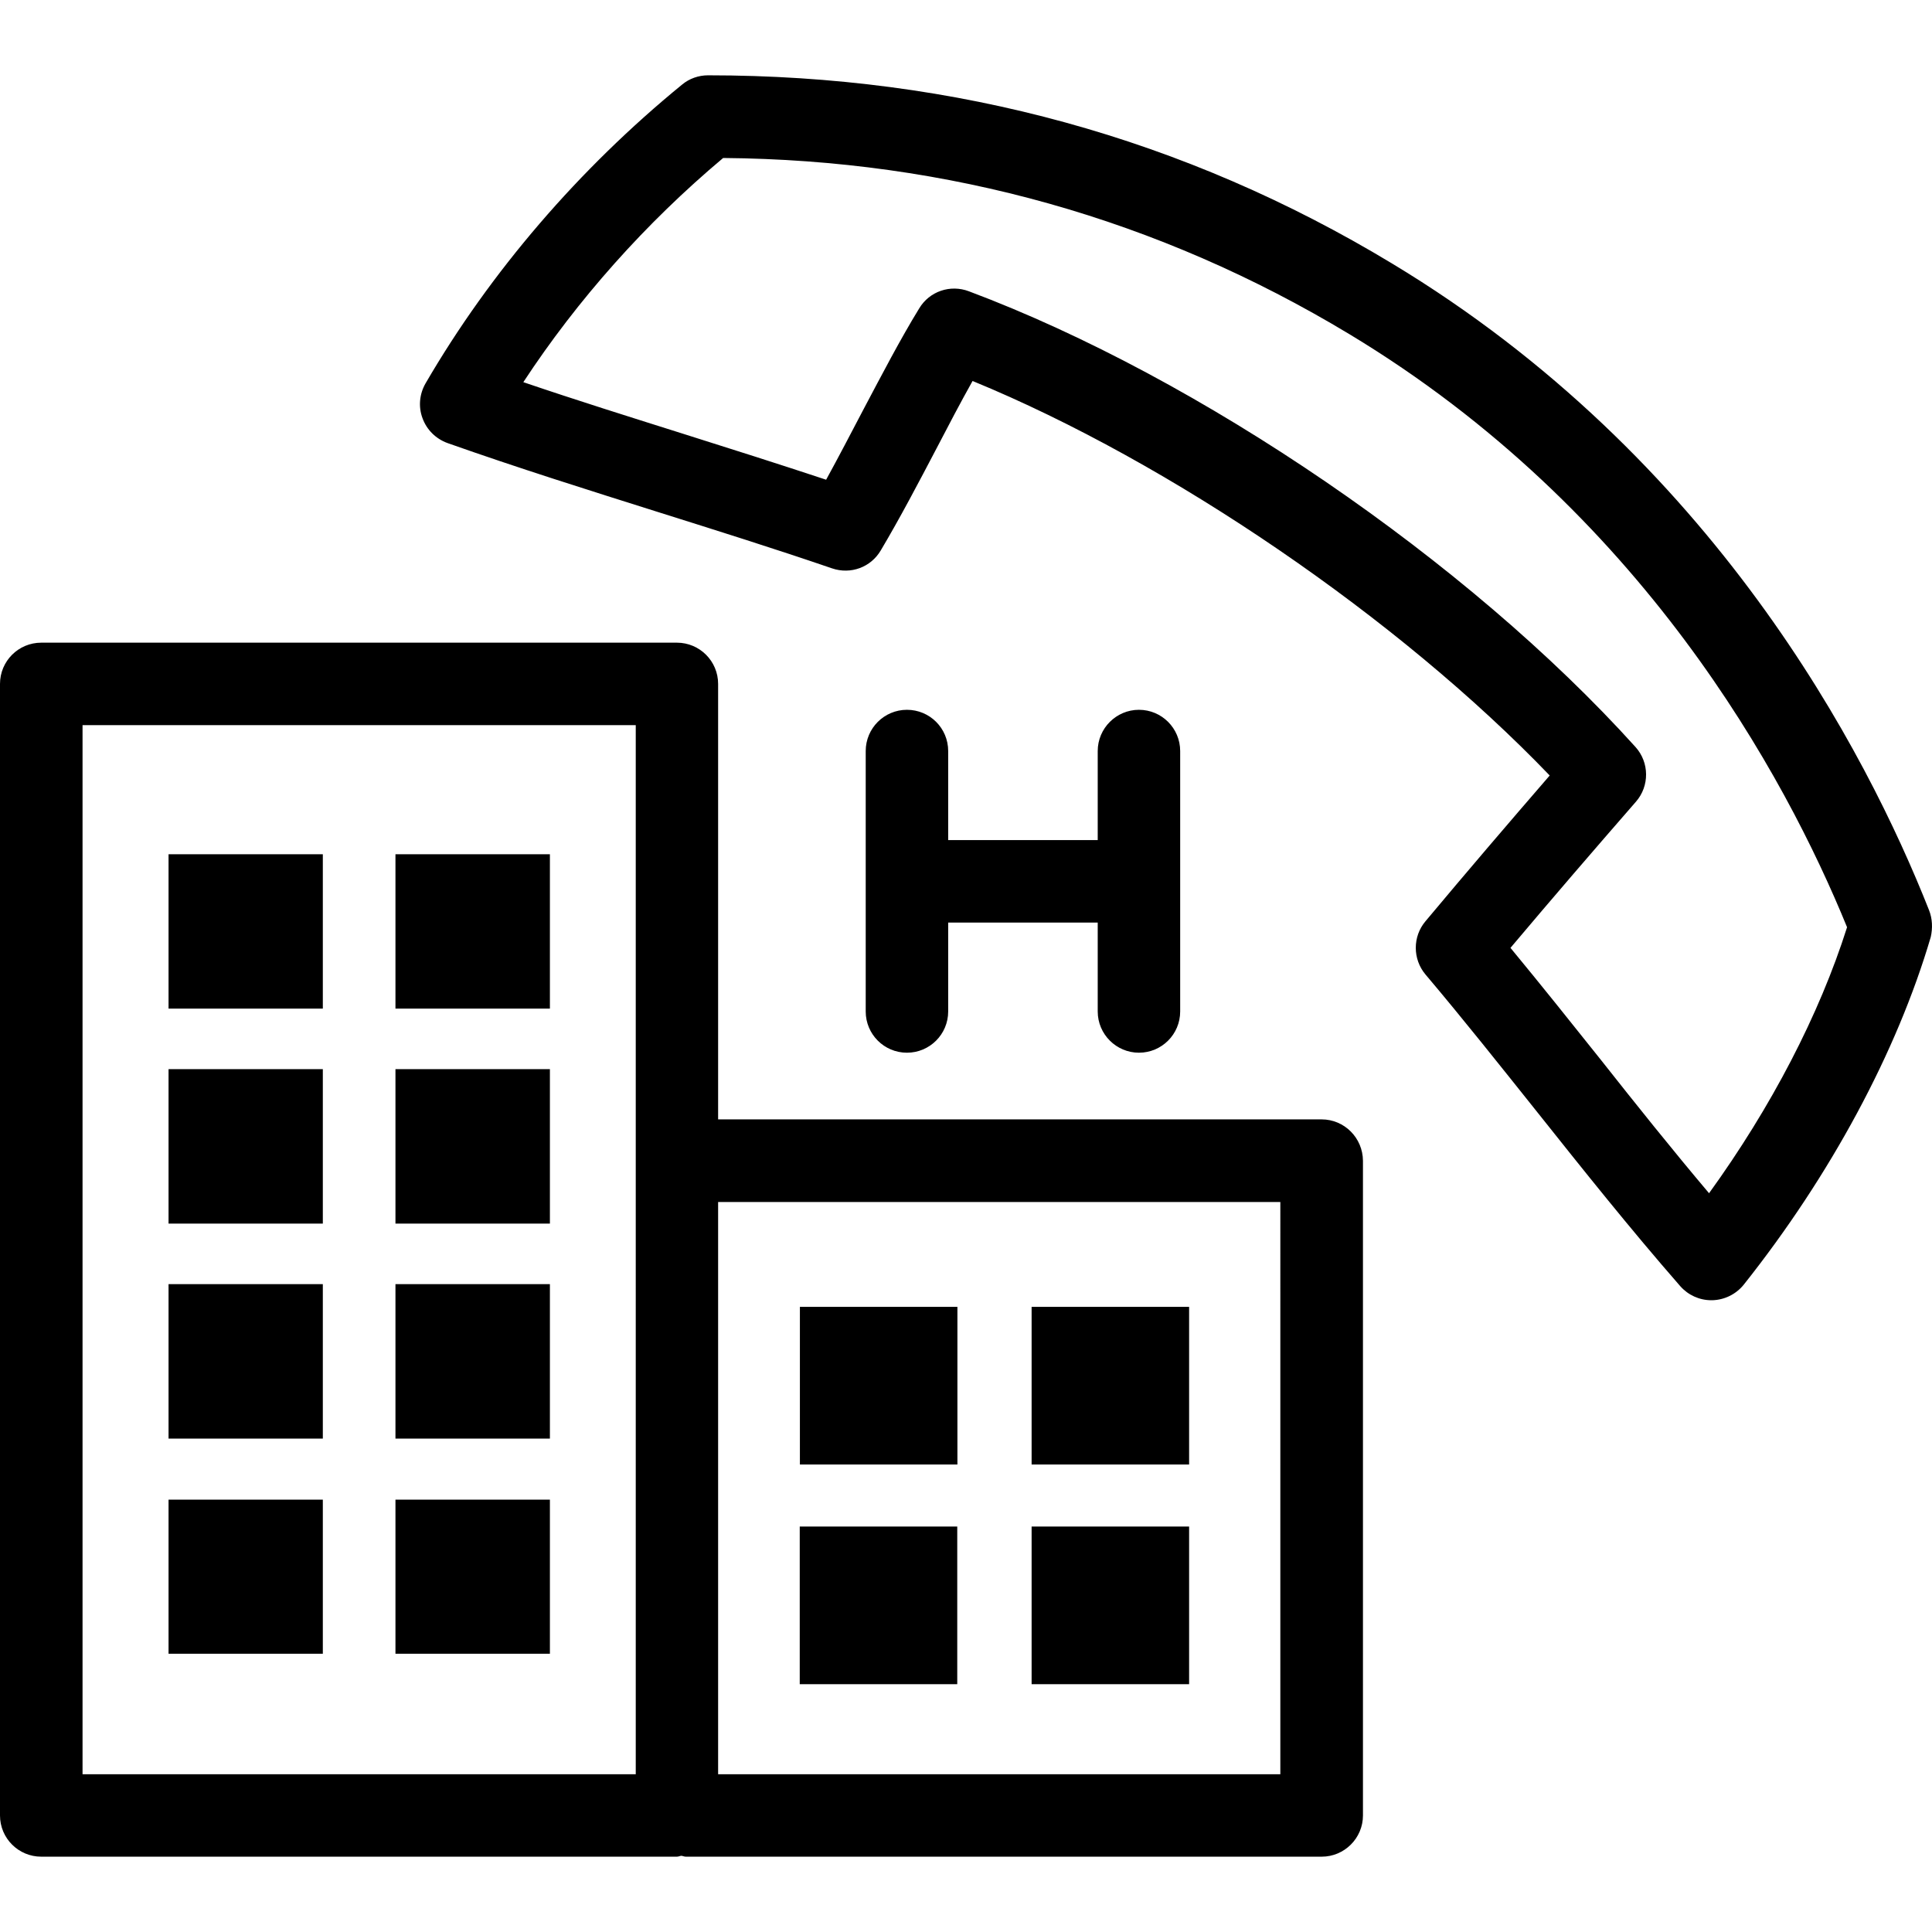 <?xml version="1.0" encoding="iso-8859-1"?>
<!-- Uploaded to: SVG Repo, www.svgrepo.com, Generator: SVG Repo Mixer Tools -->
<!DOCTYPE svg PUBLIC "-//W3C//DTD SVG 1.1//EN" "http://www.w3.org/Graphics/SVG/1.1/DTD/svg11.dtd">
<svg fill="#000000" version="1.1" id="Capa_1" xmlns="http://www.w3.org/2000/svg" xmlns:xlink="http://www.w3.org/1999/xlink" 
	 width="800px" height="800px" viewBox="0 0 146.095 146.095"
	 xml:space="preserve">
<g>
	<path d="M99.936,84.646H54.303v-32.93c0-1.724-1.397-3.118-3.118-3.118H3.118C1.395,48.599,0,49.993,0,51.717v85.564
		c0,1.724,1.395,3.118,3.118,3.118h48.067c0.131,0,0.21-0.055,0.335-0.067c0.125,0.013,0.213,0.067,0.344,0.067h48.083
		c1.712,0,3.118-1.395,3.118-3.118V87.776C103.053,86.048,101.665,84.646,99.936,84.646z M48.074,134.164H6.242v-79.33h41.833
		V134.164z M96.817,134.164H54.303v-43.27h42.514V134.164z M24.412,76.269H12.745v-11.67h11.667V76.269z M41.583,76.269H29.904
		v-11.67h11.679V76.269z M24.412,92.526H12.745v-11.68h11.667V92.526z M41.583,92.526H29.904v-11.68h11.679V92.526z M24.412,108.784
		H12.745V97.105h11.667V108.784z M41.583,108.784H29.904V97.105h11.679V108.784z M24.412,125.055H12.745v-11.655h11.667V125.055z
		 M41.583,125.055H29.904v-11.655h11.679V125.055z M72.397,110.745H60.487V98.822h11.911V110.745z M89.919,110.745h-11.91V98.822
		h11.91V110.745z M60.475,127.356v-11.923h11.911v11.923H60.475z M89.919,127.356h-11.91v-11.923h11.91V127.356z M71.7,56.792v6.734
		h11.308v-6.734c0-1.72,1.406-3.118,3.117-3.118c1.724,0,3.118,1.397,3.118,3.118v19.695c0,1.723-1.395,3.117-3.118,3.117
		c-1.711,0-3.117-1.395-3.117-3.117v-6.723H71.7v6.723c0,1.723-1.397,3.117-3.118,3.117c-1.723,0-3.118-1.395-3.118-3.117V56.792
		c0-1.72,1.395-3.118,3.118-3.118C70.303,53.674,71.7,55.06,71.7,56.792z M145.872,68.827c-4.737-11.98-16.295-34.258-40.633-48.917
		C89.596,10.463,72.291,5.695,53.542,5.695c-0.718,0-1.416,0.247-1.958,0.697c-7.794,6.366-14.504,14.172-19.4,22.59
		c-0.466,0.804-0.561,1.77-0.234,2.643c0.323,0.886,1.014,1.559,1.888,1.878c5.325,1.882,10.644,3.553,15.962,5.23
		c4.372,1.376,8.729,2.743,13.113,4.244c1.421,0.487,2.944-0.085,3.69-1.357c1.467-2.47,2.855-5.118,4.21-7.7
		c0.917-1.766,1.827-3.498,2.731-5.111c14.991,6.159,32.248,17.969,43.642,29.833c-3.13,3.617-6.267,7.283-9.396,11.024
		c-0.974,1.157-0.974,2.856,0,4.02c2.893,3.422,5.639,6.887,8.397,10.339c3.538,4.445,7.069,8.878,10.869,13.231
		c0.597,0.677,1.449,1.066,2.351,1.066c0.024,0,0.049,0,0.073,0c0.925-0.024,1.79-0.451,2.374-1.17
		c6.564-8.263,11.588-17.598,14.146-26.293C146.152,70.185,146.128,69.473,145.872,68.827z M129.236,90.23
		c-2.813-3.331-5.511-6.704-8.184-10.09c-2.253-2.825-4.519-5.663-6.832-8.464c3.166-3.757,6.326-7.423,9.487-11.052
		c1.035-1.185,1.022-2.972-0.037-4.141c-12.684-14.06-32.937-27.906-50.4-34.455c-1.41-0.536-2.987,0-3.76,1.291
		c-1.421,2.314-2.813,4.99-4.259,7.721c-0.911,1.738-1.833,3.51-2.78,5.236c-3.617-1.196-7.209-2.338-10.814-3.474
		c-4.028-1.272-8.05-2.53-12.084-3.903c4.092-6.235,9.25-12.032,15.11-16.952c17.004,0.137,32.92,4.619,47.346,13.317
		c22.092,13.313,32.967,33.402,37.643,44.853C137.579,76.725,133.938,83.728,129.236,90.23z"/>
</g>
</svg>